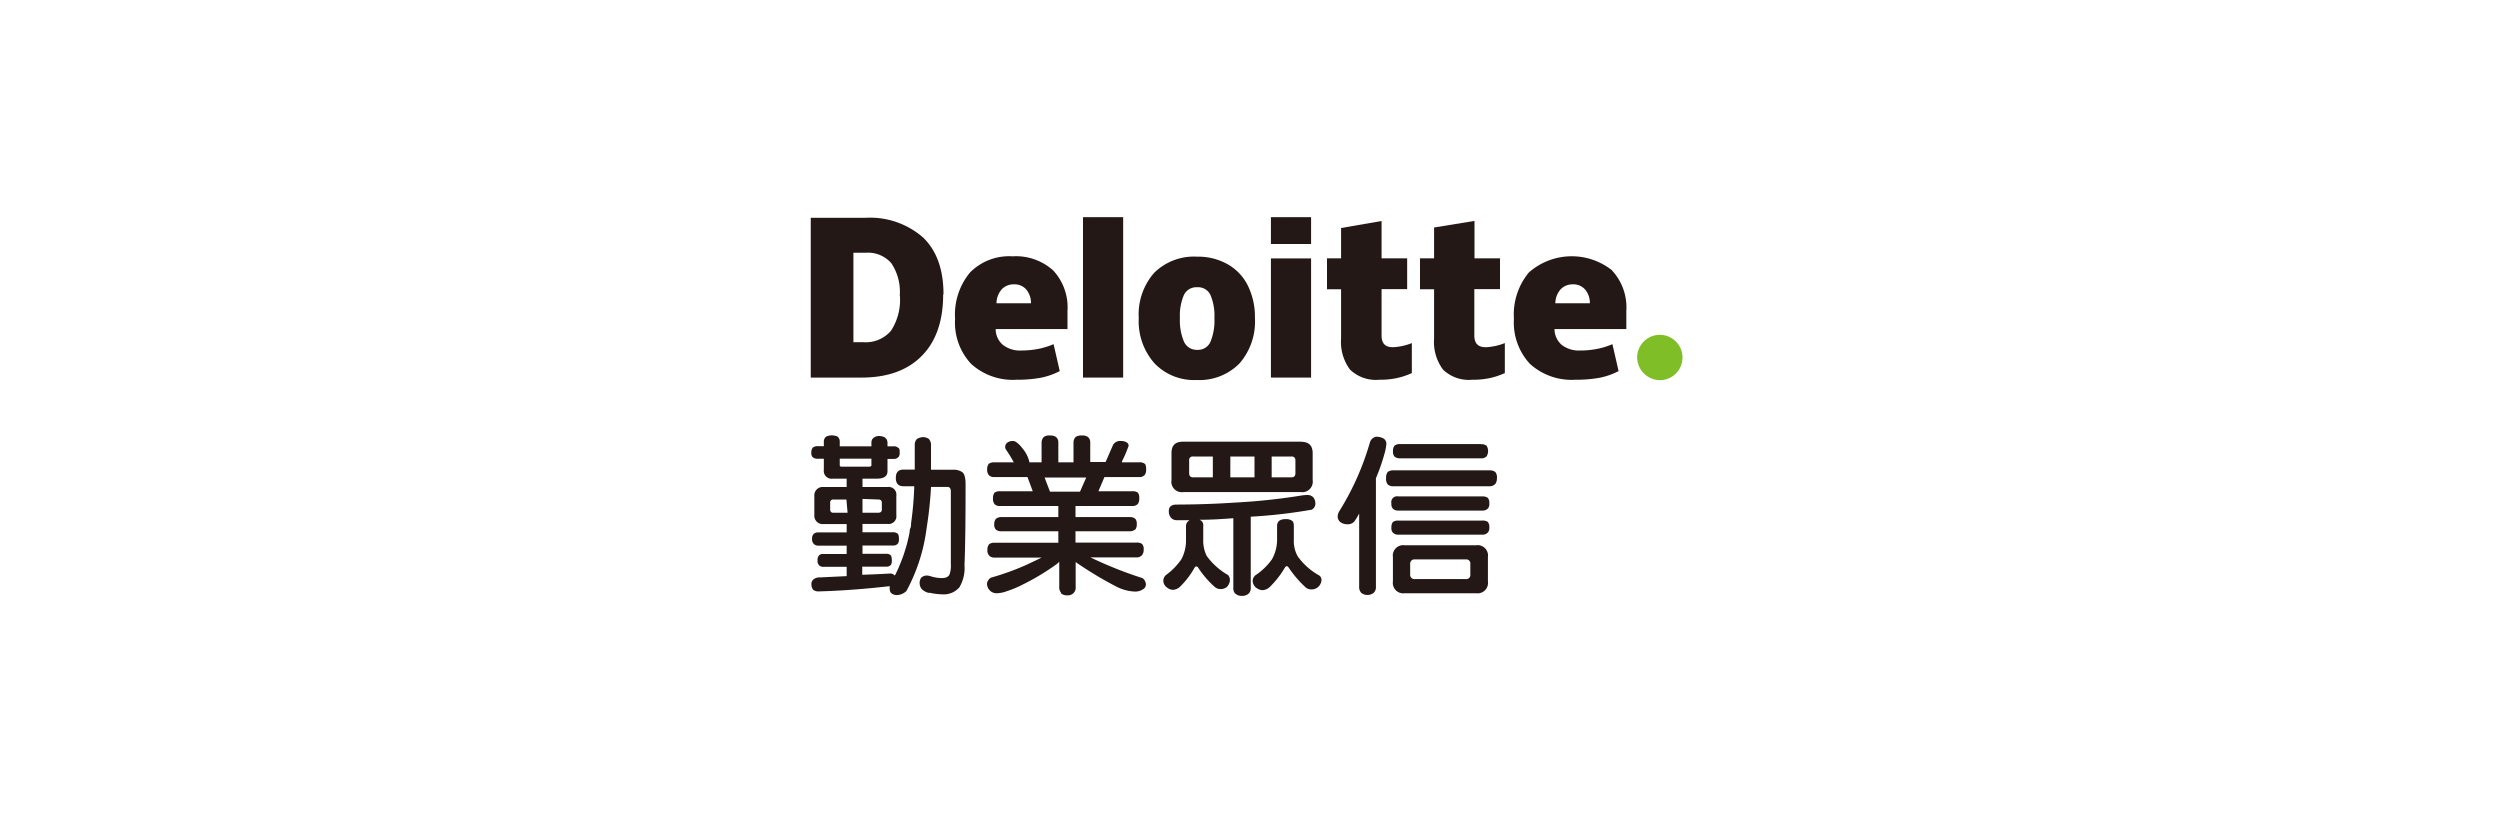<svg xmlns="http://www.w3.org/2000/svg" viewBox="0 0 300 100"><defs><style>.cls-1{fill:#231815;}.cls-2{fill:#7fbe26;}</style></defs><g id="_2" data-name="2"><path class="cls-1" d="M111.42,71.1a7.83,7.83,0,0,0,1.63.22,2.48,2.48,0,0,0,2.09-.86,4.59,4.59,0,0,0,.6-2.66c.09-2.12.13-5.38.13-9.68,0-.79-.14-1.28-.41-1.47a1.83,1.83,0,0,0-1.15-.28h-2.59V56.3c0-.93,0-1.94,0-3a1.07,1.07,0,0,0-.27-.64,1.24,1.24,0,0,0-.76-.2,1.52,1.52,0,0,0-.67.23,1,1,0,0,0-.25.69c0,1.15,0,2.08,0,2.9v.07h-1.35c-.62,0-.92.33-.92,1s.3,1,.92,1h1.29v.07a40.76,40.76,0,0,1-.38,4.36c0,.21,0,.41-.09.61s-.07.4-.11.6-.08.4-.13.6-.09.4-.14.59-.11.4-.17.59l-.18.58c-.06.2-.13.39-.2.58s-.14.38-.22.57-.15.37-.23.56-.16.37-.25.55l-.1.21a.54.54,0,0,1-.07.13.41.41,0,0,1-.07.11l-.09-.08a.66.66,0,0,0-.44-.16c-1,.06-2.12.11-3.3.15h-.07V68h2.89a.68.68,0,0,0,.57-.24,1.07,1.07,0,0,0,.09-.52c0-.41-.09-.57-.16-.63a.71.71,0,0,0-.5-.15H103.5v-1h3.62a.75.75,0,0,0,.64-.24,1,1,0,0,0,.11-.6c0-.31-.06-.52-.18-.6a.88.88,0,0,0-.57-.15H103.5v-1h3a.93.93,0,0,0,1.06-1.06V59.5a.93.93,0,0,0-1.06-1.06h-3v-1h1.72c.86,0,1.28-.3,1.28-.9V55.07h.7a.74.74,0,0,0,.63-.24.76.76,0,0,0,.13-.51c0-.3,0-.49-.16-.57a.77.77,0,0,0-.6-.19h-.7V53.1a.78.78,0,0,0-.34-.62,1.58,1.58,0,0,0-.68-.16,1.07,1.07,0,0,0-.62.2.68.68,0,0,0-.29.58v.46h-3.8V53a.75.75,0,0,0-.28-.62,2.06,2.06,0,0,0-.73-.14,1.92,1.92,0,0,0-.6.14.74.74,0,0,0-.3.62v.54h-.75a.9.9,0,0,0-.57.17.85.85,0,0,0-.18.59.72.72,0,0,0,.18.58.9.9,0,0,0,.57.17h.75v1.32a.94.94,0,0,0,1.07,1.07h1.67v1H98.81a1,1,0,0,0-1.09,1.06v2.33a1,1,0,0,0,1.09,1.06h2.79v1H98.21a.75.75,0,0,0-.53.15.71.71,0,0,0-.23.6.8.8,0,0,0,.22.65.78.78,0,0,0,.54.19h3.39v1H98.81a.67.67,0,0,0-.51.15.78.78,0,0,0-.19.63.71.71,0,0,0,.18.57.67.67,0,0,0,.52.19h2.79v1.12h-.07l-3.15.15a1.11,1.11,0,0,0-.82.29.72.72,0,0,0-.19.55,1,1,0,0,0,.22.65,1,1,0,0,0,.62.19c2.63-.07,5.48-.28,8.46-.62h.1l0,.1a.92.92,0,0,0,0,.29.72.72,0,0,0,.15.41,1,1,0,0,0,.69.26,1.72,1.72,0,0,0,1.16-.49,21.4,21.4,0,0,0,2.42-7.52,47.09,47.09,0,0,0,.53-4.91v-.06h2c.16,0,.36.09.38.5,0,4.7,0,7.64,0,8.74a3.09,3.09,0,0,1-.16,1.27c-.13.28-.44.43-.92.43a4.43,4.43,0,0,1-1.4-.24,1.91,1.91,0,0,0-.42-.07,1,1,0,0,0-.65.26,1.07,1.07,0,0,0-.19.72,1.1,1.1,0,0,0,.3.7,1.93,1.93,0,0,0,.87.43m-9.82-9.64H100a.35.35,0,0,1-.38-.39v-.82a.35.35,0,0,1,.38-.38h1.57Zm3.69-1.59c.34,0,.42.21.42.38v.82c0,.18-.08.39-.42.39H103.5V59.87ZM101,56c-.19,0-.23-.08-.23-.15v-.81h3.8v.81c0,.13-.19.15-.38.15Z"></path><path class="cls-1" d="M127.29,71.17a1.06,1.06,0,0,0,.77.27.94.94,0,0,0,.76-.27.91.91,0,0,0,.26-.73v-3l.1.08a44.44,44.44,0,0,0,4.76,2.86,5.31,5.31,0,0,0,2.29.61,1.65,1.65,0,0,0,.87-.24.69.69,0,0,0,.41-.61,1,1,0,0,0-.4-.76,48.69,48.69,0,0,1-6-2.37l-.26-.12h5.55a.8.8,0,0,0,.67-.31,1,1,0,0,0,.17-.62.89.89,0,0,0-.19-.68,1,1,0,0,0-.65-.17h-7.34V63.75h6.51a1,1,0,0,0,.7-.25,1,1,0,0,0,.14-.6.89.89,0,0,0-.18-.65,1,1,0,0,0-.66-.2h-6.51V60.72h6.81a.8.8,0,0,0,.71-.3,1.12,1.12,0,0,0,.13-.62,1.06,1.06,0,0,0-.16-.68,1.05,1.05,0,0,0-.68-.17h-4.06l.72-1.7h4.17a.81.81,0,0,0,.7-.3,1.16,1.16,0,0,0,.14-.62c0-.44-.09-.61-.17-.68a1,1,0,0,0-.67-.17h-2.07l0-.1a15.66,15.66,0,0,0,.81-1.89.49.49,0,0,0-.29-.43,1.24,1.24,0,0,0-.62-.14,1,1,0,0,0-.95.44c-.32.73-.63,1.45-.91,2.08l0,0h-1.84V53.1a.82.82,0,0,0-.29-.67,1.13,1.13,0,0,0-.72-.17,1.24,1.24,0,0,0-.74.17,1,1,0,0,0-.26.67v2.38H127V53.1a.82.82,0,0,0-.29-.67,1.19,1.19,0,0,0-.71-.17,1.12,1.12,0,0,0-.74.17,1,1,0,0,0-.27.67v2.38h-1.47v-.07a3.93,3.93,0,0,0-.86-1.65,3,3,0,0,0-.68-.68.7.7,0,0,0-.44-.16,1.13,1.13,0,0,0-.58.14.67.67,0,0,0-.34.62.73.73,0,0,0,.17.37c.28.42.56.87.81,1.33l.06.1h-2.36a1.06,1.06,0,0,0-.64.17,1,1,0,0,0-.2.68,1,1,0,0,0,.2.69.86.86,0,0,0,.64.23h4l.63,1.7H120a1.07,1.07,0,0,0-.66.17,1.08,1.08,0,0,0-.18.68,1,1,0,0,0,.19.7.84.84,0,0,0,.65.22h7v1.33h-6.85a1,1,0,0,0-.63.2.91.91,0,0,0-.21.65.81.81,0,0,0,.21.66.93.93,0,0,0,.63.19h6.85v1.38h-7.67a1,1,0,0,0-.64.18,1,1,0,0,0-.2.67.89.89,0,0,0,.21.69.82.82,0,0,0,.63.24H125l-.25.12c-.44.22-1,.47-1.53.73a31.41,31.41,0,0,1-4.31,1.56,1,1,0,0,0-.47.69,1.19,1.19,0,0,0,.27.77,1.14,1.14,0,0,0,.92.41,3.77,3.77,0,0,0,1.23-.26,12.42,12.42,0,0,0,1.86-.78,28.25,28.25,0,0,0,4.1-2.47,1.15,1.15,0,0,0,.18-.16l.11-.11v3a1,1,0,0,0,.23.73M126,59l-.65-1.7h5l-.75,1.7Z"></path><path class="cls-1" d="M148.25,71.23a1,1,0,0,0,.78.27,1.1,1.1,0,0,0,.81-.27.92.92,0,0,0,.25-.74V62h.06a62,62,0,0,0,7.26-.84.83.83,0,0,0,.43-.84,1.08,1.08,0,0,0-.25-.64.91.91,0,0,0-.65-.28,5.17,5.17,0,0,0-.76.06,73.52,73.52,0,0,1-8,.85c-2.18.15-4.52.23-7,.24-.62,0-.92.27-.92.76a1.21,1.21,0,0,0,.21.76.89.89,0,0,0,.79.35l1.28,0h.2l-.16.13a.74.74,0,0,0-.26.6v1.63a4.79,4.79,0,0,1-.56,2.34A7.81,7.81,0,0,1,139.92,69a.93.93,0,0,0-.32.71,1,1,0,0,0,.47.81,1.14,1.14,0,0,0,.72.26,1.37,1.37,0,0,0,.86-.42,9.89,9.89,0,0,0,1.69-2.23.31.31,0,0,1,.24-.16s.1,0,.2.15a11.44,11.44,0,0,0,2,2.32,1.06,1.06,0,0,0,.64.25,1.18,1.18,0,0,0,.8-.25,1.26,1.26,0,0,0,.37-.81.9.9,0,0,0-.23-.63,8.14,8.14,0,0,1-2.55-2.28,4.12,4.12,0,0,1-.42-2V63.13a.72.72,0,0,0-.23-.64l-.2-.12h.23c1.16,0,2.42-.08,3.74-.18H148v8.32a1,1,0,0,0,.23.74"></path><path class="cls-1" d="M150.79,70.56a1.24,1.24,0,0,0,.74.26,1.4,1.4,0,0,0,.88-.42,11.21,11.21,0,0,0,1.78-2.29c.07-.11.14-.16.22-.16s.1,0,.2.12a13.64,13.64,0,0,0,2.06,2.41,1,1,0,0,0,.64.25,1.19,1.19,0,0,0,1.27-1.14.64.64,0,0,0-.3-.55,7.76,7.76,0,0,1-2.56-2.29,3.78,3.78,0,0,1-.46-2V63.13c0-.33-.07-.54-.22-.64a1.17,1.17,0,0,0-.77-.19,1.32,1.32,0,0,0-.7.15.78.78,0,0,0-.32.68v1.63a4.86,4.86,0,0,1-.61,2.35,7.55,7.55,0,0,1-2,1.93.91.91,0,0,0-.32.71,1.16,1.16,0,0,0,.45.81"></path><path class="cls-1" d="M156.08,53H142c-1,0-1.42.45-1.42,1.39v3.21A1.25,1.25,0,0,0,142,59.05h14.09a1.26,1.26,0,0,0,1.43-1.44V54.4c0-.94-.46-1.39-1.43-1.39m-10.55,4.27h-2.38c-.21,0-.46-.09-.46-.5V55.24a.41.41,0,0,1,.46-.46h2.38Zm5,0h-2.9v-2.5h2.9Zm4.91-.5c0,.41-.25.5-.46.5h-2.39v-2.5h2.39a.42.42,0,0,1,.46.46Z"></path><path class="cls-1" d="M177.72,53.29H168a1,1,0,0,0-.66.19,1,1,0,0,0-.18.65.9.9,0,0,0,.18.66A1,1,0,0,0,168,55h9.73a.84.84,0,0,0,.67-.25,1.23,1.23,0,0,0,0-1.25.92.92,0,0,0-.65-.19"></path><path class="cls-1" d="M179.43,56.63a1.19,1.19,0,0,0-.72-.19H167.25a1.15,1.15,0,0,0-.72.19,1.17,1.17,0,0,0-.2.74,1.11,1.11,0,0,0,.2.77,1,1,0,0,0,.72.21h11.46a.89.89,0,0,0,.75-.31,1.14,1.14,0,0,0,.17-.67,1,1,0,0,0-.2-.74"></path><path class="cls-1" d="M163.36,71.15a1.22,1.22,0,0,0,1.47,0,.93.93,0,0,0,.28-.76v-13a23.49,23.49,0,0,0,1.09-3.17,6.49,6.49,0,0,0,.16-.89.74.74,0,0,0-.39-.74,1.79,1.79,0,0,0-.87-.18,1,1,0,0,0-.7.64,32.49,32.49,0,0,1-3.62,8.19,1.49,1.49,0,0,0-.26.68.9.9,0,0,0,.28.7,1.38,1.38,0,0,0,.89.29,1,1,0,0,0,.85-.36c.13-.19.28-.42.43-.69l.13-.23V70.4a1,1,0,0,0,.26.75"></path><path class="cls-1" d="M177.88,59.57H167.8a.7.7,0,0,0-.83.85.8.8,0,0,0,.2.65.93.93,0,0,0,.63.2h10.08a.87.87,0,0,0,.69-.27.86.86,0,0,0,.15-.58,1,1,0,0,0-.18-.68,1.07,1.07,0,0,0-.66-.17"></path><path class="cls-1" d="M177.88,62.47H167.8a1.08,1.08,0,0,0-.64.16,1,1,0,0,0-.19.68.77.77,0,0,0,.2.63.85.85,0,0,0,.63.22h10.08a.85.85,0,0,0,.69-.29.87.87,0,0,0,.15-.56,1,1,0,0,0-.18-.68,1.07,1.07,0,0,0-.66-.16"></path><path class="cls-1" d="M168.55,71.19h8.59a1.25,1.25,0,0,0,1.41-1.43v-2.9a1.25,1.25,0,0,0-1.41-1.43h-8.59a1.25,1.25,0,0,0-1.4,1.43v2.9a1.25,1.25,0,0,0,1.4,1.43m.67-3.5a.51.51,0,0,1,.58-.56h6.09a.49.49,0,0,1,.55.56v1.24a.49.49,0,0,1-.55.56H169.8a.51.51,0,0,1-.58-.56Z"></path><path class="cls-2" d="M196.46,42.83a2.72,2.72,0,1,1,2.72,2.79,2.76,2.76,0,0,1-2.72-2.79"></path><path class="cls-1" d="M113.18,35.32q0,4.8-2.58,7.4t-7.25,2.59H97.29V26.14h6.48a9.66,9.66,0,0,1,7,2.36c1.63,1.57,2.45,3.85,2.45,6.82m-5.25.18a6.17,6.17,0,0,0-1-3.9,3.7,3.7,0,0,0-3.09-1.27h-1.47V41.06h1.12a4,4,0,0,0,3.39-1.37,6.78,6.78,0,0,0,1.07-4.19"></path><rect class="cls-1" x="129.96" y="26.06" width="4.82" height="19.25"></rect><path class="cls-1" d="M150.59,38.13a7.65,7.65,0,0,1-1.84,5.47,6.74,6.74,0,0,1-5.16,2,6.57,6.57,0,0,1-5.05-2,7.61,7.61,0,0,1-1.89-5.43,7.56,7.56,0,0,1,1.85-5.43,6.8,6.8,0,0,1,5.17-1.94,7.19,7.19,0,0,1,3.63.9,6,6,0,0,1,2.44,2.57,8.43,8.43,0,0,1,.85,3.9m-9,0a6.49,6.49,0,0,0,.48,2.81,1.66,1.66,0,0,0,1.61,1,1.62,1.62,0,0,0,1.59-1,6.68,6.68,0,0,0,.46-2.81,6.38,6.38,0,0,0-.47-2.76,1.63,1.63,0,0,0-1.6-.94,1.65,1.65,0,0,0-1.59.93,6.23,6.23,0,0,0-.48,2.77"></path><rect class="cls-1" x="152.51" y="31.01" width="4.82" height="14.3"></rect><rect class="cls-1" x="152.51" y="26.06" width="4.82" height="3.22"></rect><path class="cls-1" d="M167.09,41.67a7,7,0,0,0,2.33-.5v3.6a8.69,8.69,0,0,1-1.85.61,9.7,9.7,0,0,1-2.06.19A4.47,4.47,0,0,1,162,44.35a5.57,5.57,0,0,1-1.07-3.74v-5.9h-1.69V31h1.69V27.36l4.86-.84V31h3.07v3.7h-3.07v5.57c0,.92.43,1.39,1.3,1.39"></path><path class="cls-1" d="M178.25,41.67a7,7,0,0,0,2.33-.5v3.6a9.07,9.07,0,0,1-1.85.61,9.73,9.73,0,0,1-2.07.19,4.46,4.46,0,0,1-3.5-1.22,5.57,5.57,0,0,1-1.07-3.74v-5.9H170.4V31h1.69v-3.7l4.85-.79V31H180v3.7h-3.08v5.57c0,.92.44,1.39,1.31,1.39"></path><path class="cls-1" d="M193.46,32.45a7.78,7.78,0,0,0-10,.25,7.91,7.91,0,0,0-1.79,5.56,7.28,7.28,0,0,0,1.93,5.41,7.44,7.44,0,0,0,5.42,1.9,16,16,0,0,0,2.89-.23,8.33,8.33,0,0,0,2.32-.81l-.74-3.23a8.84,8.84,0,0,1-1.56.51,10.47,10.47,0,0,1-2.33.25,3.33,3.33,0,0,1-2.2-.68,2.52,2.52,0,0,1-.86-1.89h8.62V37.3a6.51,6.51,0,0,0-1.72-4.85m-6.8,3.94a2.58,2.58,0,0,1,.68-1.72,2,2,0,0,1,1.42-.55,1.86,1.86,0,0,1,1.47.62,2.43,2.43,0,0,1,.57,1.65Z"></path><path class="cls-1" d="M126.38,32.45a6.67,6.67,0,0,0-4.88-1.69,6.6,6.6,0,0,0-5.1,1.94,7.91,7.91,0,0,0-1.79,5.56,7.24,7.24,0,0,0,1.93,5.41,7.42,7.42,0,0,0,5.42,1.9,15.91,15.91,0,0,0,2.88-.23,8.39,8.39,0,0,0,2.33-.81l-.74-3.23a9.41,9.41,0,0,1-1.56.51,10.6,10.6,0,0,1-2.33.25,3.31,3.31,0,0,1-2.2-.68,2.49,2.49,0,0,1-.86-1.89h8.62V37.3a6.51,6.51,0,0,0-1.72-4.85m-6.8,3.94a2.58,2.58,0,0,1,.67-1.72,2,2,0,0,1,1.42-.55,1.86,1.86,0,0,1,1.48.62,2.53,2.53,0,0,1,.57,1.65Z"></path></g></svg>